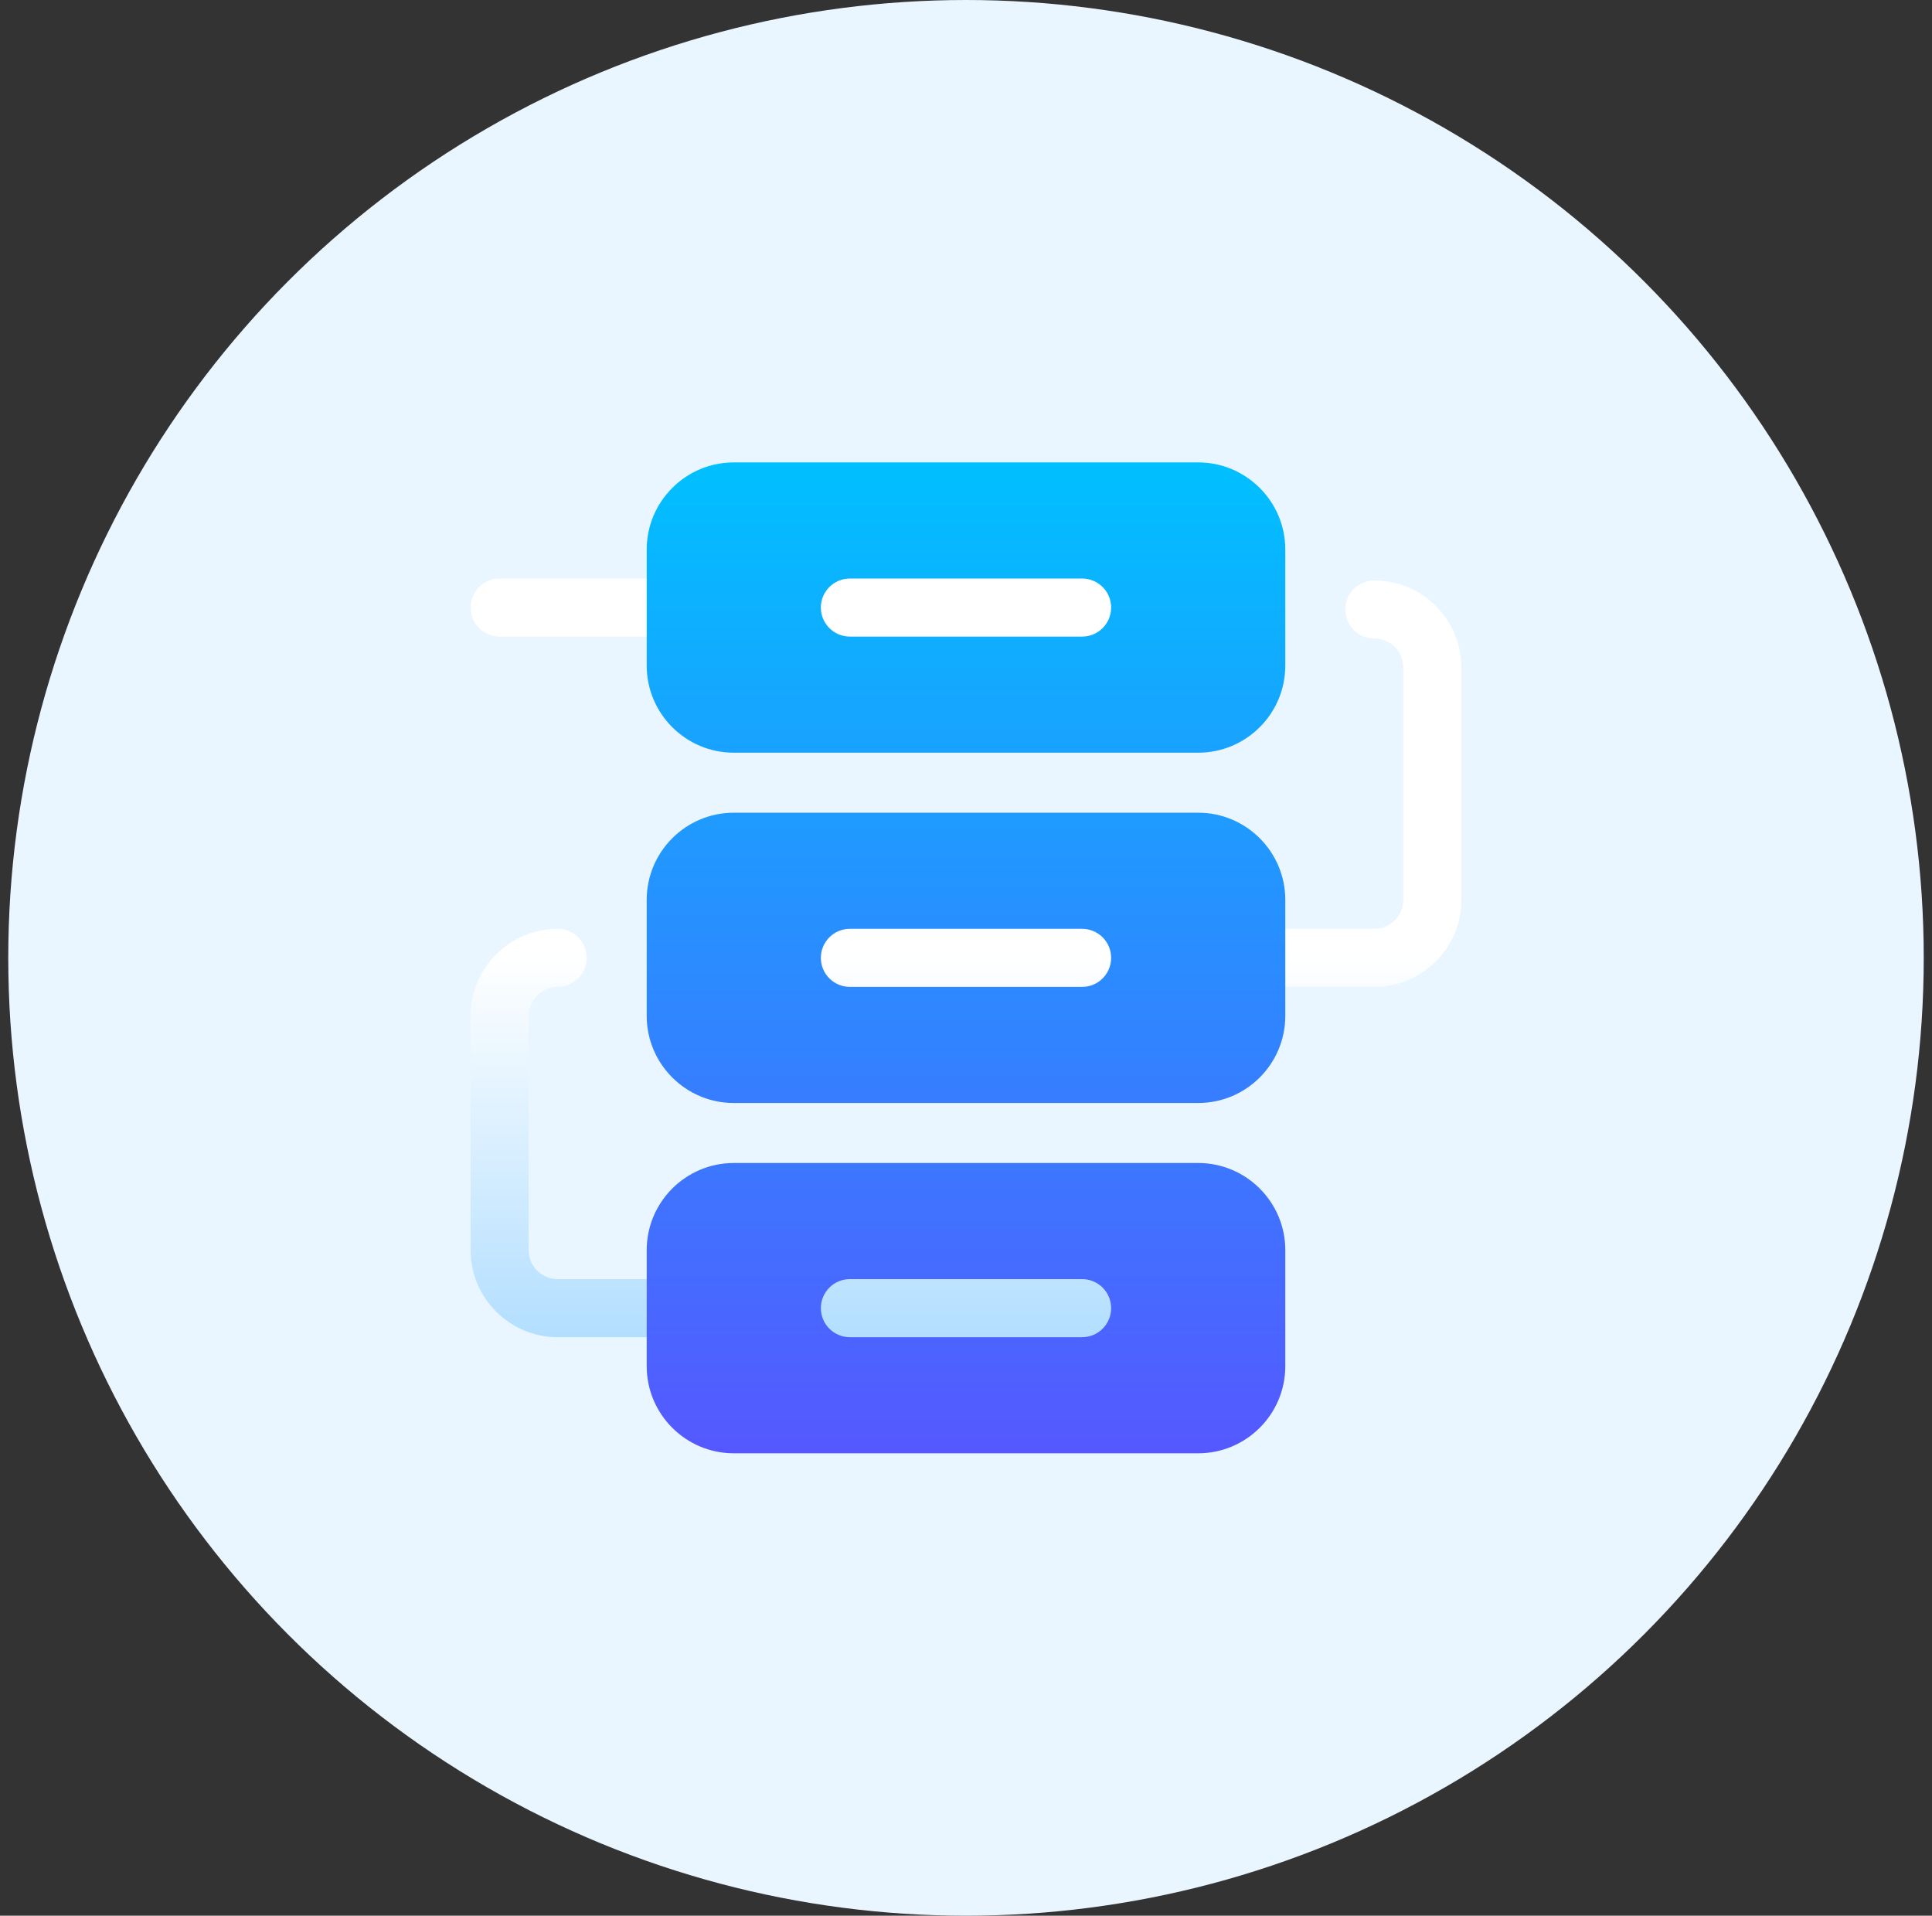 <svg width="117" height="116" viewBox="0 0 117 116" fill="none" xmlns="http://www.w3.org/2000/svg">
<rect x="0" y="0" width="117" height="116" fill="#333333" stroke="none"/>
<circle cx="58.5" cy="58" r="58" fill="#EAF6FF"/>
<g clip-path="url(#clip0_4456_319)">
<path d="M40.922 35.031H30.258C29.286 35.031 28.5 35.818 28.5 36.789C28.5 37.761 29.286 38.547 30.258 38.547H40.922C41.894 38.547 42.68 37.761 42.68 36.789C42.68 35.818 41.894 35.031 40.922 35.031ZM83.227 35.148C82.255 35.148 81.469 35.935 81.469 36.906C81.469 37.878 82.255 38.664 83.227 38.664C84.196 38.664 84.984 39.452 84.984 40.422V54.484C84.984 55.454 84.196 56.242 83.227 56.242H76.078C75.106 56.242 74.32 57.028 74.32 58C74.32 58.972 75.106 59.758 76.078 59.758H83.227C86.135 59.758 88.5 57.392 88.5 54.484V40.422C88.5 37.514 86.135 35.148 83.227 35.148ZM40.922 77.453H33.773C32.804 77.453 32.016 76.665 32.016 75.695V61.516C32.016 60.546 32.804 59.758 33.773 59.758C34.745 59.758 35.531 58.972 35.531 58C35.531 57.028 34.745 56.242 33.773 56.242C30.866 56.242 28.5 58.608 28.5 61.516V75.695C28.5 78.603 30.866 80.969 33.773 80.969H40.922C41.894 80.969 42.68 80.183 42.68 79.211C42.68 78.239 41.894 77.453 40.922 77.453ZM65.531 33.273H51.469C49.529 33.273 47.953 34.851 47.953 36.789C47.953 38.727 49.529 40.305 51.469 40.305H65.531C67.471 40.305 69.047 38.727 69.047 36.789C69.047 34.851 67.471 33.273 65.531 33.273ZM65.531 54.484H51.469C49.529 54.484 47.953 56.062 47.953 58C47.953 59.938 49.529 61.516 51.469 61.516H65.531C67.471 61.516 69.047 59.938 69.047 58C69.047 56.062 67.471 54.484 65.531 54.484ZM65.531 75.695H51.469C49.529 75.695 47.953 77.273 47.953 79.211C47.953 81.149 49.529 82.727 51.469 82.727H65.531C67.471 82.727 69.047 81.149 69.047 79.211C69.047 77.273 67.471 75.695 65.531 75.695Z" fill="url(#paint0_linear_4456_319)"/>
<path d="M72.562 28H44.438C41.53 28 39.164 30.366 39.164 33.273V40.305C39.164 43.213 41.53 45.578 44.438 45.578H72.562C75.47 45.578 77.836 43.213 77.836 40.305V33.273C77.836 30.366 75.47 28 72.562 28ZM65.531 38.547H51.469C50.497 38.547 49.711 37.761 49.711 36.789C49.711 35.818 50.497 35.031 51.469 35.031H65.531C66.503 35.031 67.289 35.818 67.289 36.789C67.289 37.761 66.503 38.547 65.531 38.547ZM72.562 49.211H44.438C41.53 49.211 39.164 51.577 39.164 54.484V61.516C39.164 64.424 41.53 66.789 44.438 66.789H72.562C75.47 66.789 77.836 64.424 77.836 61.516V54.484C77.836 51.577 75.47 49.211 72.562 49.211ZM65.531 59.758H51.469C50.497 59.758 49.711 58.972 49.711 58C49.711 57.028 50.497 56.242 51.469 56.242H65.531C66.503 56.242 67.289 57.028 67.289 58C67.289 58.972 66.503 59.758 65.531 59.758ZM72.562 70.422H44.438C41.53 70.422 39.164 72.787 39.164 75.695V82.727C39.164 85.635 41.53 88 44.438 88H72.562C75.47 88 77.836 85.635 77.836 82.727V75.695C77.836 72.787 75.47 70.422 72.562 70.422ZM65.531 80.969H51.469C50.497 80.969 49.711 80.183 49.711 79.211C49.711 78.239 50.497 77.453 51.469 77.453H65.531C66.503 77.453 67.289 78.239 67.289 79.211C67.289 80.183 66.503 80.969 65.531 80.969Z" fill="url(#paint1_linear_4456_319)"/>
</g>
<defs>
<linearGradient id="paint0_linear_4456_319" x1="58.5" y1="82.727" x2="58.5" y2="33.273" gradientUnits="userSpaceOnUse">
<stop stop-color="#ADDCFF"/>
<stop offset="0.503" stop-color="white"/>
<stop offset="1" stop-color="white"/>
</linearGradient>
<linearGradient id="paint1_linear_4456_319" x1="58.5" y1="88" x2="58.5" y2="28" gradientUnits="userSpaceOnUse">
<stop stop-color="#5558FF"/>
<stop offset="1" stop-color="#00C0FF"/>
</linearGradient>
<clipPath id="clip0_4456_319">
<rect width="60" height="60" fill="white" transform="translate(28.5 28)"/>
</clipPath>
</defs>
</svg>
